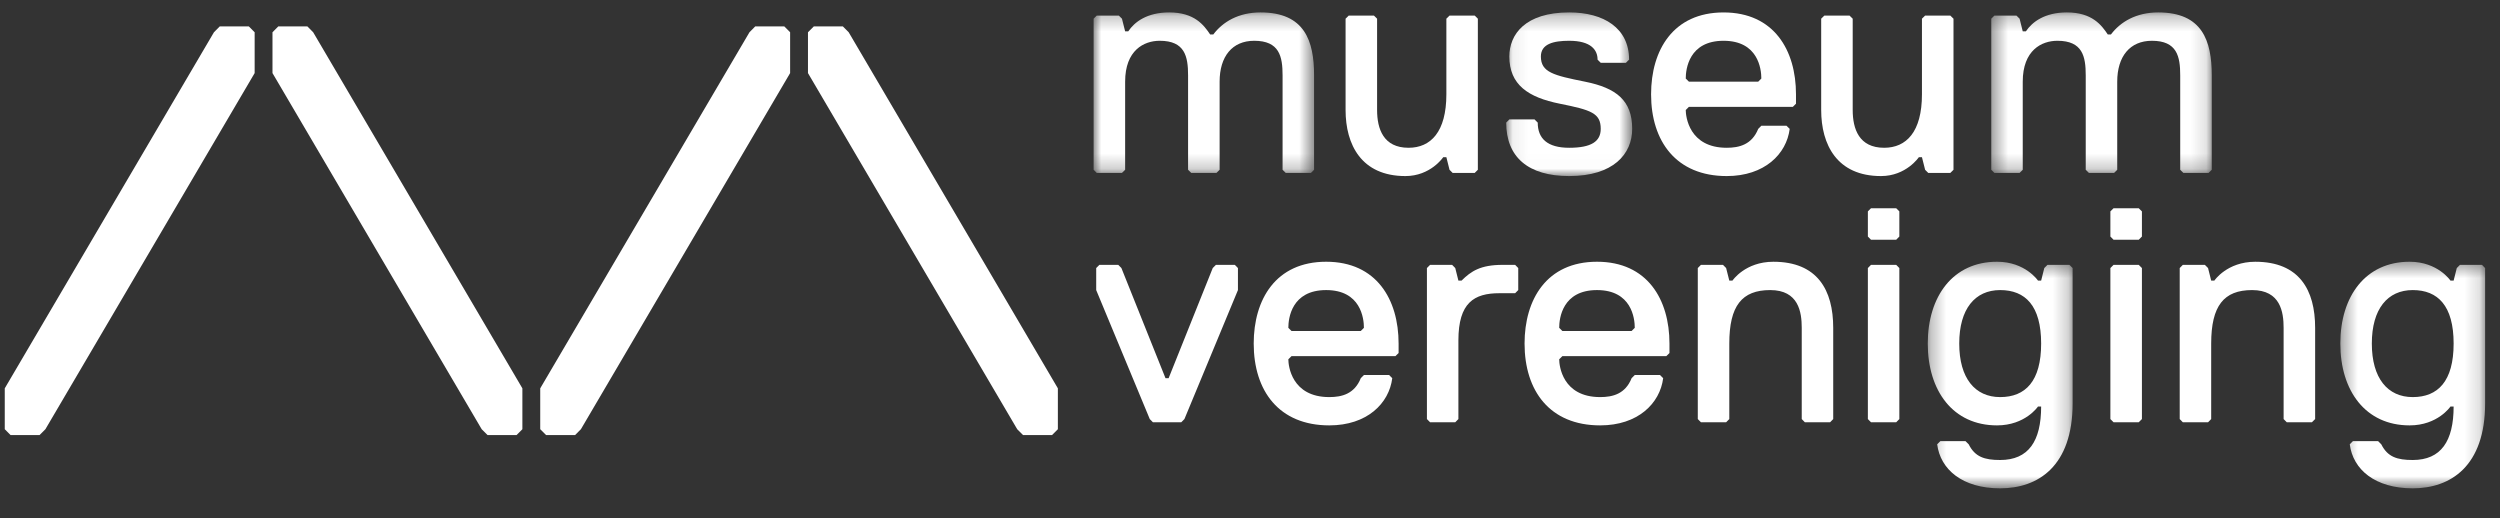 <svg xmlns="http://www.w3.org/2000/svg" xmlns:xlink="http://www.w3.org/1999/xlink" width="164" height="34" viewBox="0 0 164 34">
  <rect x="0" y="0" width="164" height="34" fill="#333333" stroke="none"/>
  <defs>
    <polygon id="group-43-f3-a" points=".002 .25 14.465 .25 14.465 10.778 .002 10.778"/>
    <polygon id="group-43-f3-c" points=".074 .25 8.339 .25 8.339 10.984 .074 10.984"/>
    <polygon id="group-43-f3-e" points=".401 .25 14.865 .25 14.865 10.778 .401 10.778"/>
    <polygon id="group-43-f3-g" points=".283 .42 9.786 .42 9.786 15.285 .283 15.285"/>
    <polygon id="group-43-f3-i" points=".353 .42 9.852 .42 9.852 15.285 .353 15.285"/>
  </defs>
  <g fill="none" fill-rule="evenodd">
    <polygon fill="#FFF" points="14.417 1.732 14.035 2.116 .312 25.474 .312 28.156 .692 28.539 2.596 28.539 2.979 28.156 16.705 4.795 16.705 2.116 16.322 1.732"/>
    <polygon fill="#FFF" points="17.875 4.795 17.875 2.116 18.256 1.732 20.163 1.732 20.544 2.116 34.268 25.474 34.268 28.157 33.887 28.539 31.981 28.539 31.599 28.157"/>
    <polygon fill="#FFF" points="38.108 28.156 37.727 28.539 35.822 28.539 35.439 28.156 35.439 25.474 49.165 2.116 49.543 1.732 51.45 1.732 51.832 2.116 51.832 4.795"/>
    <polygon fill="#FFF" points="53.003 4.795 53.003 2.116 53.387 1.732 55.291 1.732 55.674 2.116 69.396 25.474 69.396 28.157 69.015 28.539 67.111 28.539 66.729 28.157"/>
    <g transform="translate(71.738 .566)">
      <mask id="group-43-f3-b" fill="#fff">
        <use xlink:href="#group-43-f3-a"/>
      </mask>
      <path fill="#FFF" d="M14.261,10.778 L12.606,10.778 L12.399,10.572 L12.399,4.378 C12.399,3.14 12.193,2.109 10.539,2.109 C9.094,2.109 8.269,3.14 8.269,4.792 L8.269,10.572 L8.061,10.778 L6.407,10.778 L6.2,10.572 L6.2,4.378 C6.2,3.14 5.993,2.109 4.342,2.109 C3.307,2.109 2.071,2.726 2.071,4.792 L2.071,10.572 L1.862,10.778 L0.208,10.778 L0.002,10.572 L0.002,0.66 L0.208,0.456 L1.656,0.456 L1.862,0.66 L2.071,1.49 L2.275,1.49 C2.688,0.868 3.514,0.249 4.961,0.249 C6.617,0.249 7.235,1.076 7.649,1.696 L7.854,1.696 C8.474,0.868 9.506,0.249 10.952,0.249 C13.847,0.249 14.465,2.109 14.465,4.378 L14.465,10.572 L14.261,10.778 Z" mask="url(#group-43-f3-b)"/>
      <path fill="#FFF" d="M25.002,10.778 L23.556,10.778 L23.35,10.572 L23.144,9.747 L22.937,9.747 C22.937,9.747 22.111,10.984 20.457,10.984 C17.566,10.984 16.532,8.92 16.532,6.65 L16.532,0.66 L16.737,0.456 L18.391,0.456 L18.599,0.66 L18.599,6.65 C18.599,7.889 19.012,9.128 20.663,9.128 C22.111,9.128 23.144,8.096 23.144,5.618 L23.144,0.66 L23.35,0.456 L25.002,0.456 L25.209,0.66 L25.209,10.572 L25.002,10.778 Z"/>
      <g transform="translate(26.995)">
        <mask id="group-43-f3-d" fill="#fff">
          <use xlink:href="#group-43-f3-c"/>
        </mask>
        <path fill="#FFF" d="M4.206,10.984 C1.522,10.984 0.074,9.747 0.074,7.477 L0.28,7.268 L1.933,7.268 L2.142,7.477 C2.142,8.509 2.76,9.128 4.206,9.128 C5.654,9.128 6.275,8.714 6.275,7.889 C6.275,6.857 5.654,6.65 3.589,6.237 C1.522,5.823 0.28,4.997 0.28,3.14 C0.28,1.696 1.313,0.249 4.206,0.249 C6.48,0.249 8.135,1.281 8.135,3.347 L7.928,3.553 L6.275,3.553 L6.068,3.347 C6.068,2.726 5.654,2.109 4.206,2.109 C3.173,2.109 2.349,2.315 2.349,3.14 C2.349,4.174 3.173,4.378 5.242,4.792 C7.307,5.206 8.339,6.031 8.339,7.889 C8.339,9.54 7.1,10.984 4.206,10.984" mask="url(#group-43-f3-d)"/>
      </g>
      <path fill="#FFF" d="M43.806 4.586C43.806 3.966 43.601 2.109 41.328 2.109 39.055 2.109 38.847 3.966 38.847 4.586L39.055 4.791 43.601 4.791 43.806 4.586zM36.573 5.619C36.573 2.726 38.019.25 41.328.25 44.634.25 46.079 2.726 46.079 5.619L46.079 6.237 45.874 6.443 39.055 6.443 38.847 6.65C38.847 7.063 39.055 9.128 41.534 9.128 42.358 9.128 43.186 8.92 43.601 7.889L43.806 7.684 45.458 7.684 45.666 7.889C45.458 9.541 44.012 10.984 41.534 10.984 38.229 10.984 36.573 8.714 36.573 5.619L36.573 5.619zM56.203 10.778L54.755 10.778 54.55 10.572 54.342 9.747 54.138 9.747C54.138 9.747 53.31 10.984 51.656 10.984 48.763 10.984 47.732 8.92 47.732 6.65L47.732.66 47.94.456 49.591.456 49.799.66 49.799 6.65C49.799 7.889 50.21 9.128 51.863 9.128 53.31 9.128 54.342 8.096 54.342 5.618L54.342.66 54.55.456 56.203.456 56.411.66 56.411 10.572 56.203 10.778z"/>
      <g transform="translate(58.488)">
        <mask id="group-43-f3-f" fill="#fff">
          <use xlink:href="#group-43-f3-e"/>
        </mask>
        <path fill="#FFF" d="M14.657,10.778 L13.003,10.778 L12.796,10.572 L12.796,4.378 C12.796,3.14 12.591,2.109 10.94,2.109 C9.493,2.109 8.664,3.14 8.664,4.792 L8.664,10.572 L8.459,10.778 L6.807,10.778 L6.598,10.572 L6.598,4.378 C6.598,3.14 6.394,2.109 4.74,2.109 C3.706,2.109 2.466,2.726 2.466,4.792 L2.466,10.572 L2.259,10.778 L0.607,10.778 L0.401,10.572 L0.401,0.66 L0.607,0.456 L2.053,0.456 L2.259,0.66 L2.466,1.49 L2.673,1.49 C3.088,0.868 3.915,0.249 5.36,0.249 C7.013,0.249 7.633,1.076 8.045,1.696 L8.251,1.696 C8.872,0.868 9.906,0.249 11.353,0.249 C14.245,0.249 14.865,2.109 14.865,4.378 L14.865,10.572 L14.657,10.778 Z" mask="url(#group-43-f3-f)"/>
      </g>
      <polygon fill="#FFF" points="5.96 26.925 5.753 27.134 3.893 27.134 3.687 26.925 .173 18.464 .173 17.017 .379 16.809 1.62 16.809 1.826 17.017 4.718 24.242 4.924 24.242 7.818 17.017 8.025 16.809 9.266 16.809 9.471 17.017 9.471 18.464"/>
      <path fill="#FFF" d="M17.735 20.939C17.735 20.32 17.53 18.463 15.258 18.463 12.984 18.463 12.777 20.32 12.777 20.939L12.984 21.146 17.53 21.146 17.735 20.939zM10.505 21.971C10.505 19.081 11.95 16.604 15.258 16.604 18.563 16.604 20.01 19.081 20.01 21.971L20.01 22.592 19.802 22.798 12.984 22.798 12.777 23.004C12.777 23.417 12.984 25.483 15.464 25.483 16.289 25.483 17.117 25.275 17.53 24.242L17.735 24.036 19.388 24.036 19.594 24.242C19.388 25.894 17.946 27.339 15.464 27.339 12.157 27.339 10.505 25.069 10.505 21.971L10.505 21.971zM27.655 18.669L26.621 18.669C24.967 18.669 23.933 19.287 23.933 21.765L23.933 26.925 23.727 27.134 22.075 27.134 21.868 26.925 21.868 17.017 22.075 16.809 23.521 16.809 23.727 17.017 23.933 17.842 24.14 17.842C24.763 17.224 25.383 16.809 26.827 16.809L27.655 16.809 27.859 17.017 27.859 18.463 27.655 18.669zM35.503 20.939C35.503 20.32 35.296 18.463 33.025 18.463 30.752 18.463 30.545 20.32 30.545 20.939L30.752 21.146 35.296 21.146 35.503 20.939zM28.273 21.971C28.273 19.081 29.72 16.604 33.025 16.604 36.331 16.604 37.779 19.081 37.779 21.971L37.779 22.592 37.571 22.798 30.752 22.798 30.545 23.004C30.545 23.417 30.752 25.483 33.234 25.483 34.06 25.483 34.885 25.275 35.296 24.242L35.503 24.036 37.158 24.036 37.366 24.242C37.158 25.894 35.713 27.339 33.234 27.339 29.925 27.339 28.273 25.069 28.273 21.971L28.273 21.971zM48.317 27.134L46.661 27.134 46.456 26.925 46.456 20.94C46.456 19.907 46.25 18.463 44.39 18.463 42.53 18.463 41.704 19.493 41.704 21.971L41.704 26.925 41.496 27.134 39.844 27.134 39.637 26.925 39.637 17.017 39.844 16.809 41.29 16.809 41.496 17.017 41.704 17.842 41.911 17.842C41.911 17.842 42.736 16.605 44.596 16.605 47.488 16.605 48.521 18.463 48.521 20.94L48.521 26.925 48.317 27.134zM52.653 27.134L51 27.134 50.794 26.925 50.794 17.017 51 16.809 52.653 16.809 52.859 17.017 52.859 26.925 52.653 27.134zM52.653 15.161L51 15.161 50.794 14.951 50.794 13.301 51 13.095 52.653 13.095 52.859 13.301 52.859 14.951 52.653 15.161z"/>
      <g transform="translate(54.44 16.184)">
        <mask id="group-43-f3-h" fill="#fff">
          <use xlink:href="#group-43-f3-g"/>
        </mask>
        <path fill="#FFF" d="M5.032,2.279 C3.381,2.279 2.348,3.517 2.348,5.787 C2.348,8.058 3.381,9.299 5.032,9.299 C6.687,9.299 7.721,8.263 7.721,5.787 C7.721,3.309 6.687,2.279 5.032,2.279 M7.721,9.917 L7.515,9.917 C7.515,9.917 6.687,11.155 4.825,11.155 C1.936,11.155 0.283,8.885 0.283,5.787 C0.283,2.691 1.936,0.42 4.825,0.42 C6.687,0.42 7.515,1.658 7.515,1.658 L7.721,1.658 L7.928,0.833 L8.135,0.625 L9.579,0.625 L9.786,0.833 L9.786,9.71 C9.786,13.841 7.515,15.285 5.032,15.285 C2.554,15.285 1.11,14.044 0.901,12.396 L1.11,12.188 L2.758,12.188 L2.968,12.396 C3.381,13.221 4.002,13.426 5.032,13.426 C6.894,13.426 7.721,12.188 7.721,9.917" mask="url(#group-43-f3-h)"/>
      </g>
      <path fill="#FFF" d="M68.563 27.134L66.911 27.134 66.703 26.925 66.703 17.017 66.911 16.809 68.563 16.809 68.772 17.017 68.772 26.925 68.563 27.134zM68.563 15.161L66.911 15.161 66.703 14.951 66.703 13.301 66.911 13.095 68.563 13.095 68.772 13.301 68.772 14.951 68.563 15.161zM79.924 27.134L78.274 27.134 78.067 26.925 78.067 20.94C78.067 19.907 77.862 18.463 76.001 18.463 74.143 18.463 73.316 19.493 73.316 21.971L73.316 26.925 73.11 27.134 71.455 27.134 71.251 26.925 71.251 17.017 71.455 16.809 72.902 16.809 73.11 17.017 73.316 17.842 73.523 17.842C73.523 17.842 74.348 16.605 76.208 16.605 79.1 16.605 80.135 18.463 80.135 20.94L80.135 26.925 79.924 27.134z"/>
      <g transform="translate(81.434 16.184)">
        <mask id="group-43-f3-j" fill="#fff">
          <use xlink:href="#group-43-f3-i"/>
        </mask>
        <path fill="#FFF" d="M5.104,2.279 C3.452,2.279 2.42,3.517 2.42,5.787 C2.42,8.058 3.452,9.299 5.104,9.299 C6.753,9.299 7.786,8.263 7.786,5.787 C7.786,3.309 6.753,2.279 5.104,2.279 M7.786,9.917 L7.579,9.917 C7.579,9.917 6.753,11.155 4.897,11.155 C2.004,11.155 0.353,8.885 0.353,5.787 C0.353,2.691 2.004,0.42 4.897,0.42 C6.753,0.42 7.579,1.658 7.579,1.658 L7.786,1.658 L7.994,0.833 L8.2,0.625 L9.648,0.625 L9.852,0.833 L9.852,9.71 C9.852,13.841 7.579,15.285 5.104,15.285 C2.626,15.285 1.18,14.044 0.973,12.396 L1.18,12.188 L2.831,12.188 L3.039,12.396 C3.452,13.221 4.072,13.426 5.104,13.426 C6.96,13.426 7.786,12.188 7.786,9.917" mask="url(#group-43-f3-j)"/>
      </g>
    </g>
  </g>
</svg>
